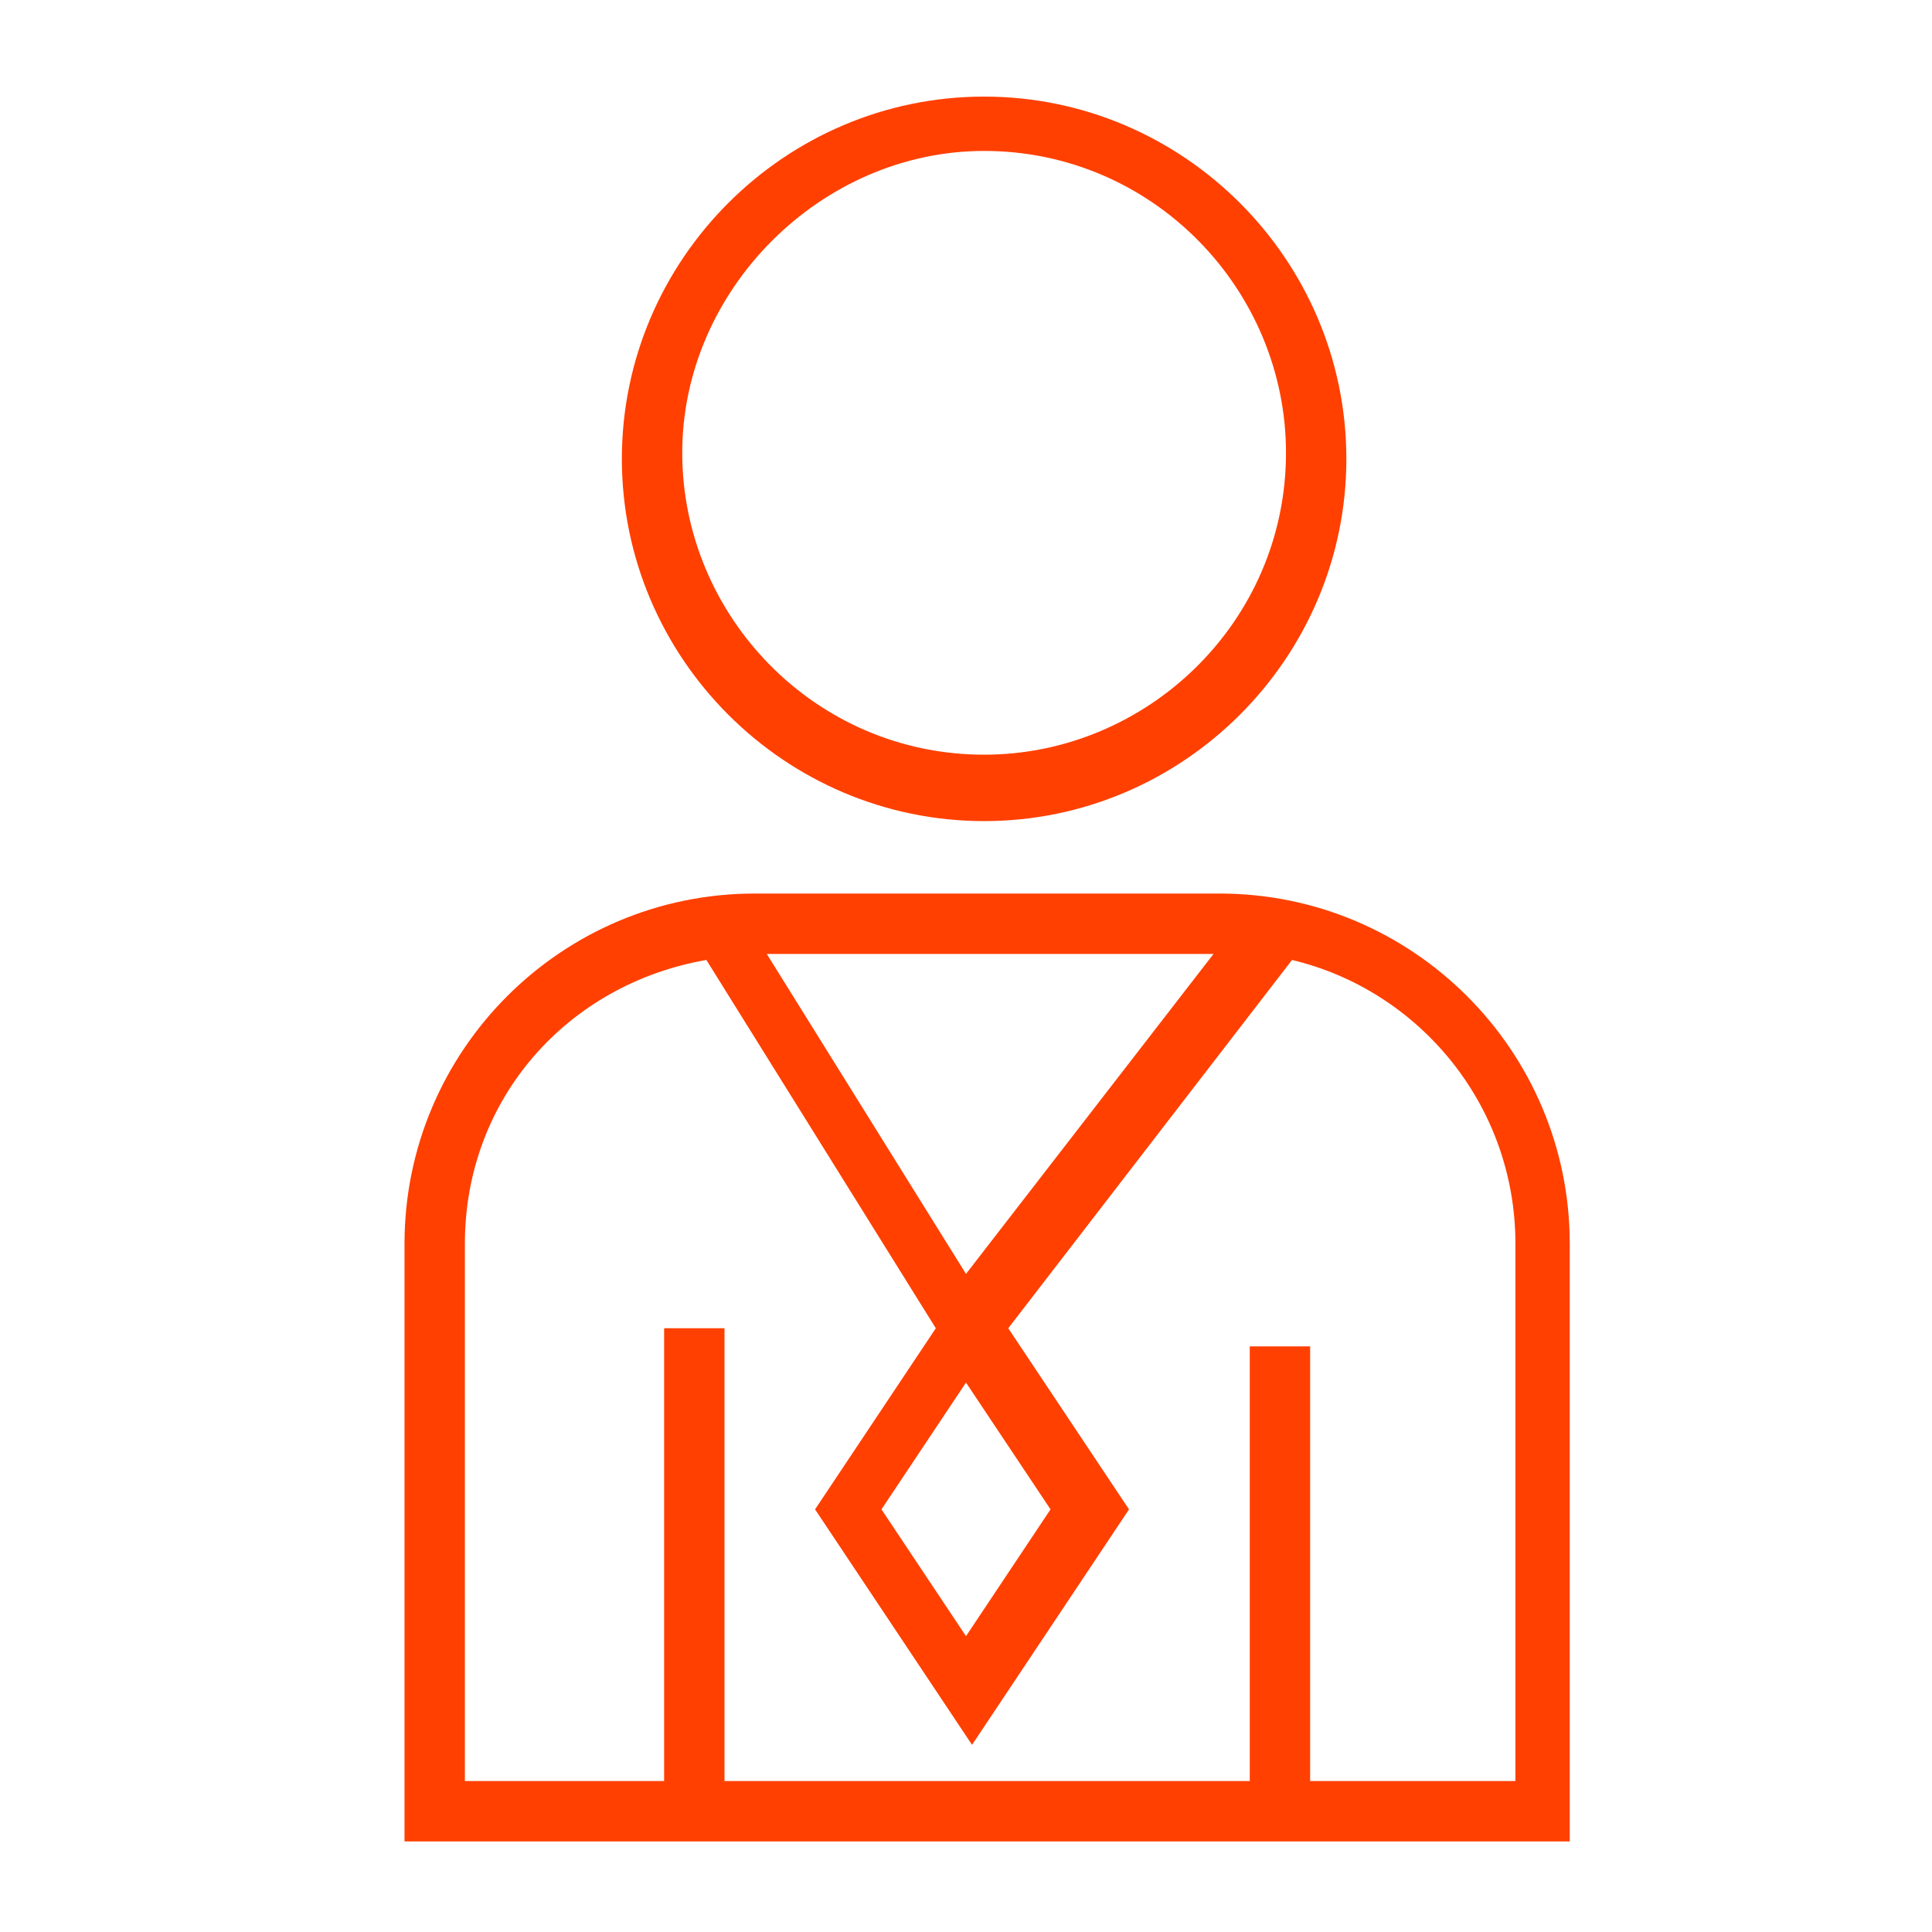 <svg enable-background="new 0 0 32 32" viewBox="0 0 32 32" xmlns="http://www.w3.org/2000/svg"><g fill="#ff4000"><path d="m20.2 14.8h-7.7c-3.2 0-5.8 2.6-5.8 5.8v9.9h19.3v-9.9c0-3.2-2.6-5.8-5.8-5.8zm-.1 1-4.1 5.3-3.3-5.3zm-2.7 9.2-1.4 2.1-1.4-2.1 1.4-2.1zm7.6 4.5h-3.3v-7.2h-1v7.2h-8.7v-7.5h-1v7.5h-3.3v-8.9c0-2.4 1.7-4.3 4-4.7l3.8 6.1-2 3 2.6 3.9 2.6-3.9-2-3 4.7-6.1c2.1.5 3.7 2.4 3.7 4.7v8.9z"/><path d="m16.3 13.6c3.3 0 6-2.7 6-6s-2.7-6-6-6-6 2.7-6 6 2.7 6 6 6zm0-11.1c2.8 0 5 2.3 5 5 0 2.8-2.3 5-5 5-2.8 0-5-2.3-5-5s2.3-5 5-5z"/></g></svg>